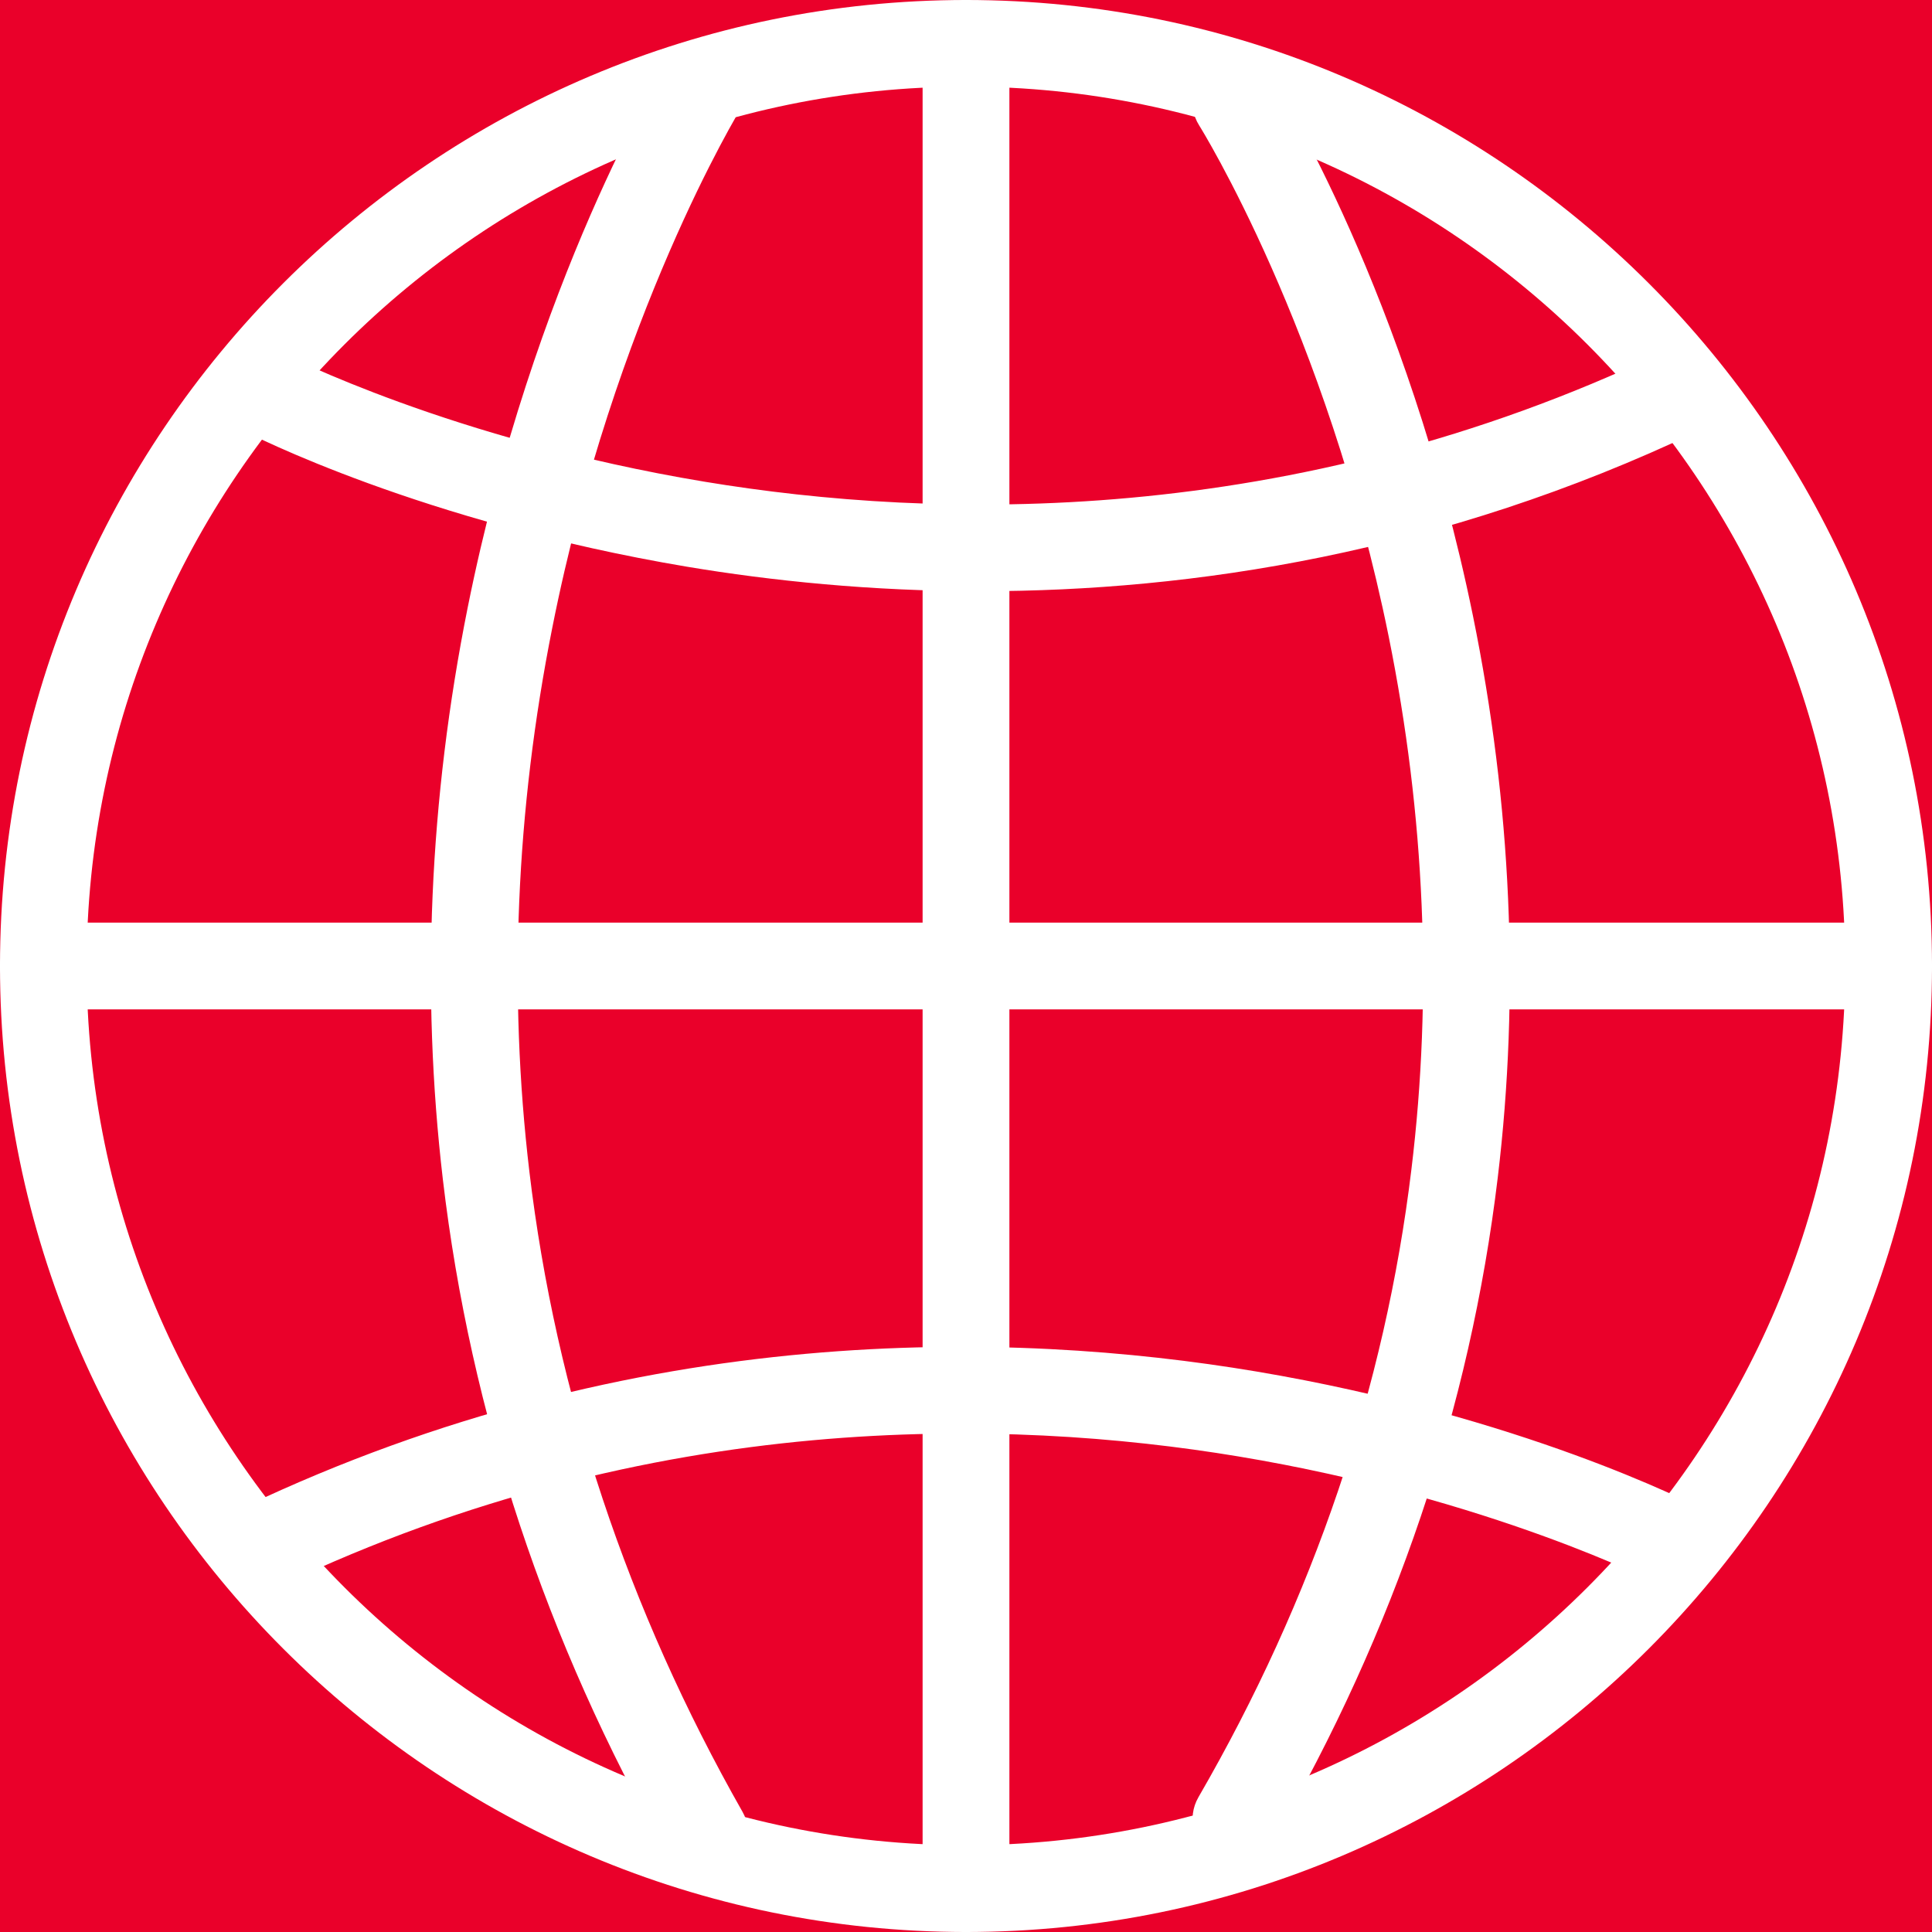 <svg width="13" height="13" viewBox="0 0 13 13" fill="none" xmlns="http://www.w3.org/2000/svg">
<rect width="13" height="13" fill="#6D6E6D"/>
<g id="Landing Page - PB">
<g id="Language Nav Bar">
<rect width="1400" height="41" transform="translate(-1137 -14)" fill="#333333"/>
<g id="Laguage">
<rect width="102" height="41" transform="translate(-10 -14)" fill="#EA002A"/>
<g id="Icon" clip-path="url(#clip0_4133_32)">
<path id="Vector" d="M6.5 13C2.916 13 0 10.084 0 6.5C0 2.915 2.916 0 6.5 0C10.084 0 13 2.916 13 6.5C13 10.084 10.084 13 6.5 13V13ZM6.5 0.583C3.237 0.583 0.583 3.237 0.583 6.5C0.583 9.762 3.237 12.416 6.5 12.416C9.762 12.416 12.416 9.762 12.416 6.5C12.416 3.237 9.763 0.583 6.5 0.583Z" fill="white"/>
<g id="Group">
<path id="Vector_2" d="M6.5 13C6.339 13 6.208 12.869 6.208 12.708V0.292C6.208 0.131 6.339 0 6.5 0C6.661 0 6.792 0.131 6.792 0.292V12.708C6.792 12.869 6.661 13 6.5 13Z" fill="white"/>
<path id="Vector_3" d="M12.708 6.792H0.292C0.131 6.792 0 6.661 0 6.5C0 6.339 0.131 6.208 0.292 6.208H12.708C12.869 6.208 13 6.339 13 6.5C13 6.661 12.869 6.792 12.708 6.792Z" fill="white"/>
<path id="Vector_4" d="M4.742 12.627C4.641 12.627 4.542 12.574 4.488 12.479C3.673 11.043 3.166 9.515 2.98 7.937C2.832 6.675 2.888 5.38 3.147 4.088C3.589 1.888 4.458 0.471 4.495 0.412C4.579 0.275 4.76 0.233 4.896 0.318C5.033 0.403 5.075 0.583 4.991 0.72C4.976 0.743 4.132 2.129 3.716 4.225C3.471 5.454 3.42 6.685 3.562 7.883C3.74 9.378 4.222 10.828 4.996 12.191C5.076 12.331 5.027 12.509 4.887 12.589C4.841 12.615 4.792 12.627 4.743 12.627H4.742Z" fill="white"/>
<path id="Vector_5" d="M6.603 3.978C5.86 3.978 5.189 3.908 4.621 3.813C2.836 3.513 1.685 2.922 1.637 2.897C1.494 2.822 1.438 2.646 1.513 2.503C1.587 2.361 1.763 2.305 1.906 2.379C1.917 2.385 3.039 2.959 4.739 3.241C6.299 3.5 8.681 3.56 11.176 2.375C11.322 2.305 11.495 2.367 11.564 2.513C11.633 2.658 11.572 2.833 11.426 2.901C9.696 3.724 8.018 3.978 6.604 3.978H6.603Z" fill="white"/>
<path id="Vector_6" d="M1.772 10.694C1.663 10.694 1.558 10.633 1.508 10.528C1.439 10.383 1.501 10.208 1.646 10.139C4.286 8.885 6.804 8.952 8.451 9.228C10.236 9.528 11.387 10.119 11.435 10.144C11.578 10.218 11.634 10.395 11.559 10.537C11.485 10.68 11.309 10.736 11.166 10.662C11.145 10.651 10.025 10.081 8.333 9.8C6.774 9.541 4.391 9.481 1.897 10.666C1.856 10.686 1.813 10.695 1.772 10.695V10.694Z" fill="white"/>
<path id="Vector_7" d="M8.316 12.531C8.267 12.531 8.216 12.518 8.17 12.492C8.031 12.411 7.983 12.233 8.064 12.093C8.838 10.756 9.32 9.334 9.497 7.869C9.64 6.694 9.588 5.488 9.344 4.282C8.926 2.22 8.078 0.858 8.069 0.844C7.983 0.708 8.024 0.528 8.16 0.442C8.296 0.356 8.477 0.397 8.563 0.533C8.599 0.591 9.469 1.982 9.911 4.143C10.17 5.412 10.227 6.685 10.078 7.924C9.892 9.474 9.384 10.975 8.568 12.385C8.514 12.478 8.416 12.531 8.316 12.531H8.316Z" fill="white"/>
</g>
</g>
</g>
</g>
</g>
<defs>
<clipPath id="clip0_4133_32">
<rect width="13" height="13" fill="white"/>
</clipPath>
</defs>
</svg>
